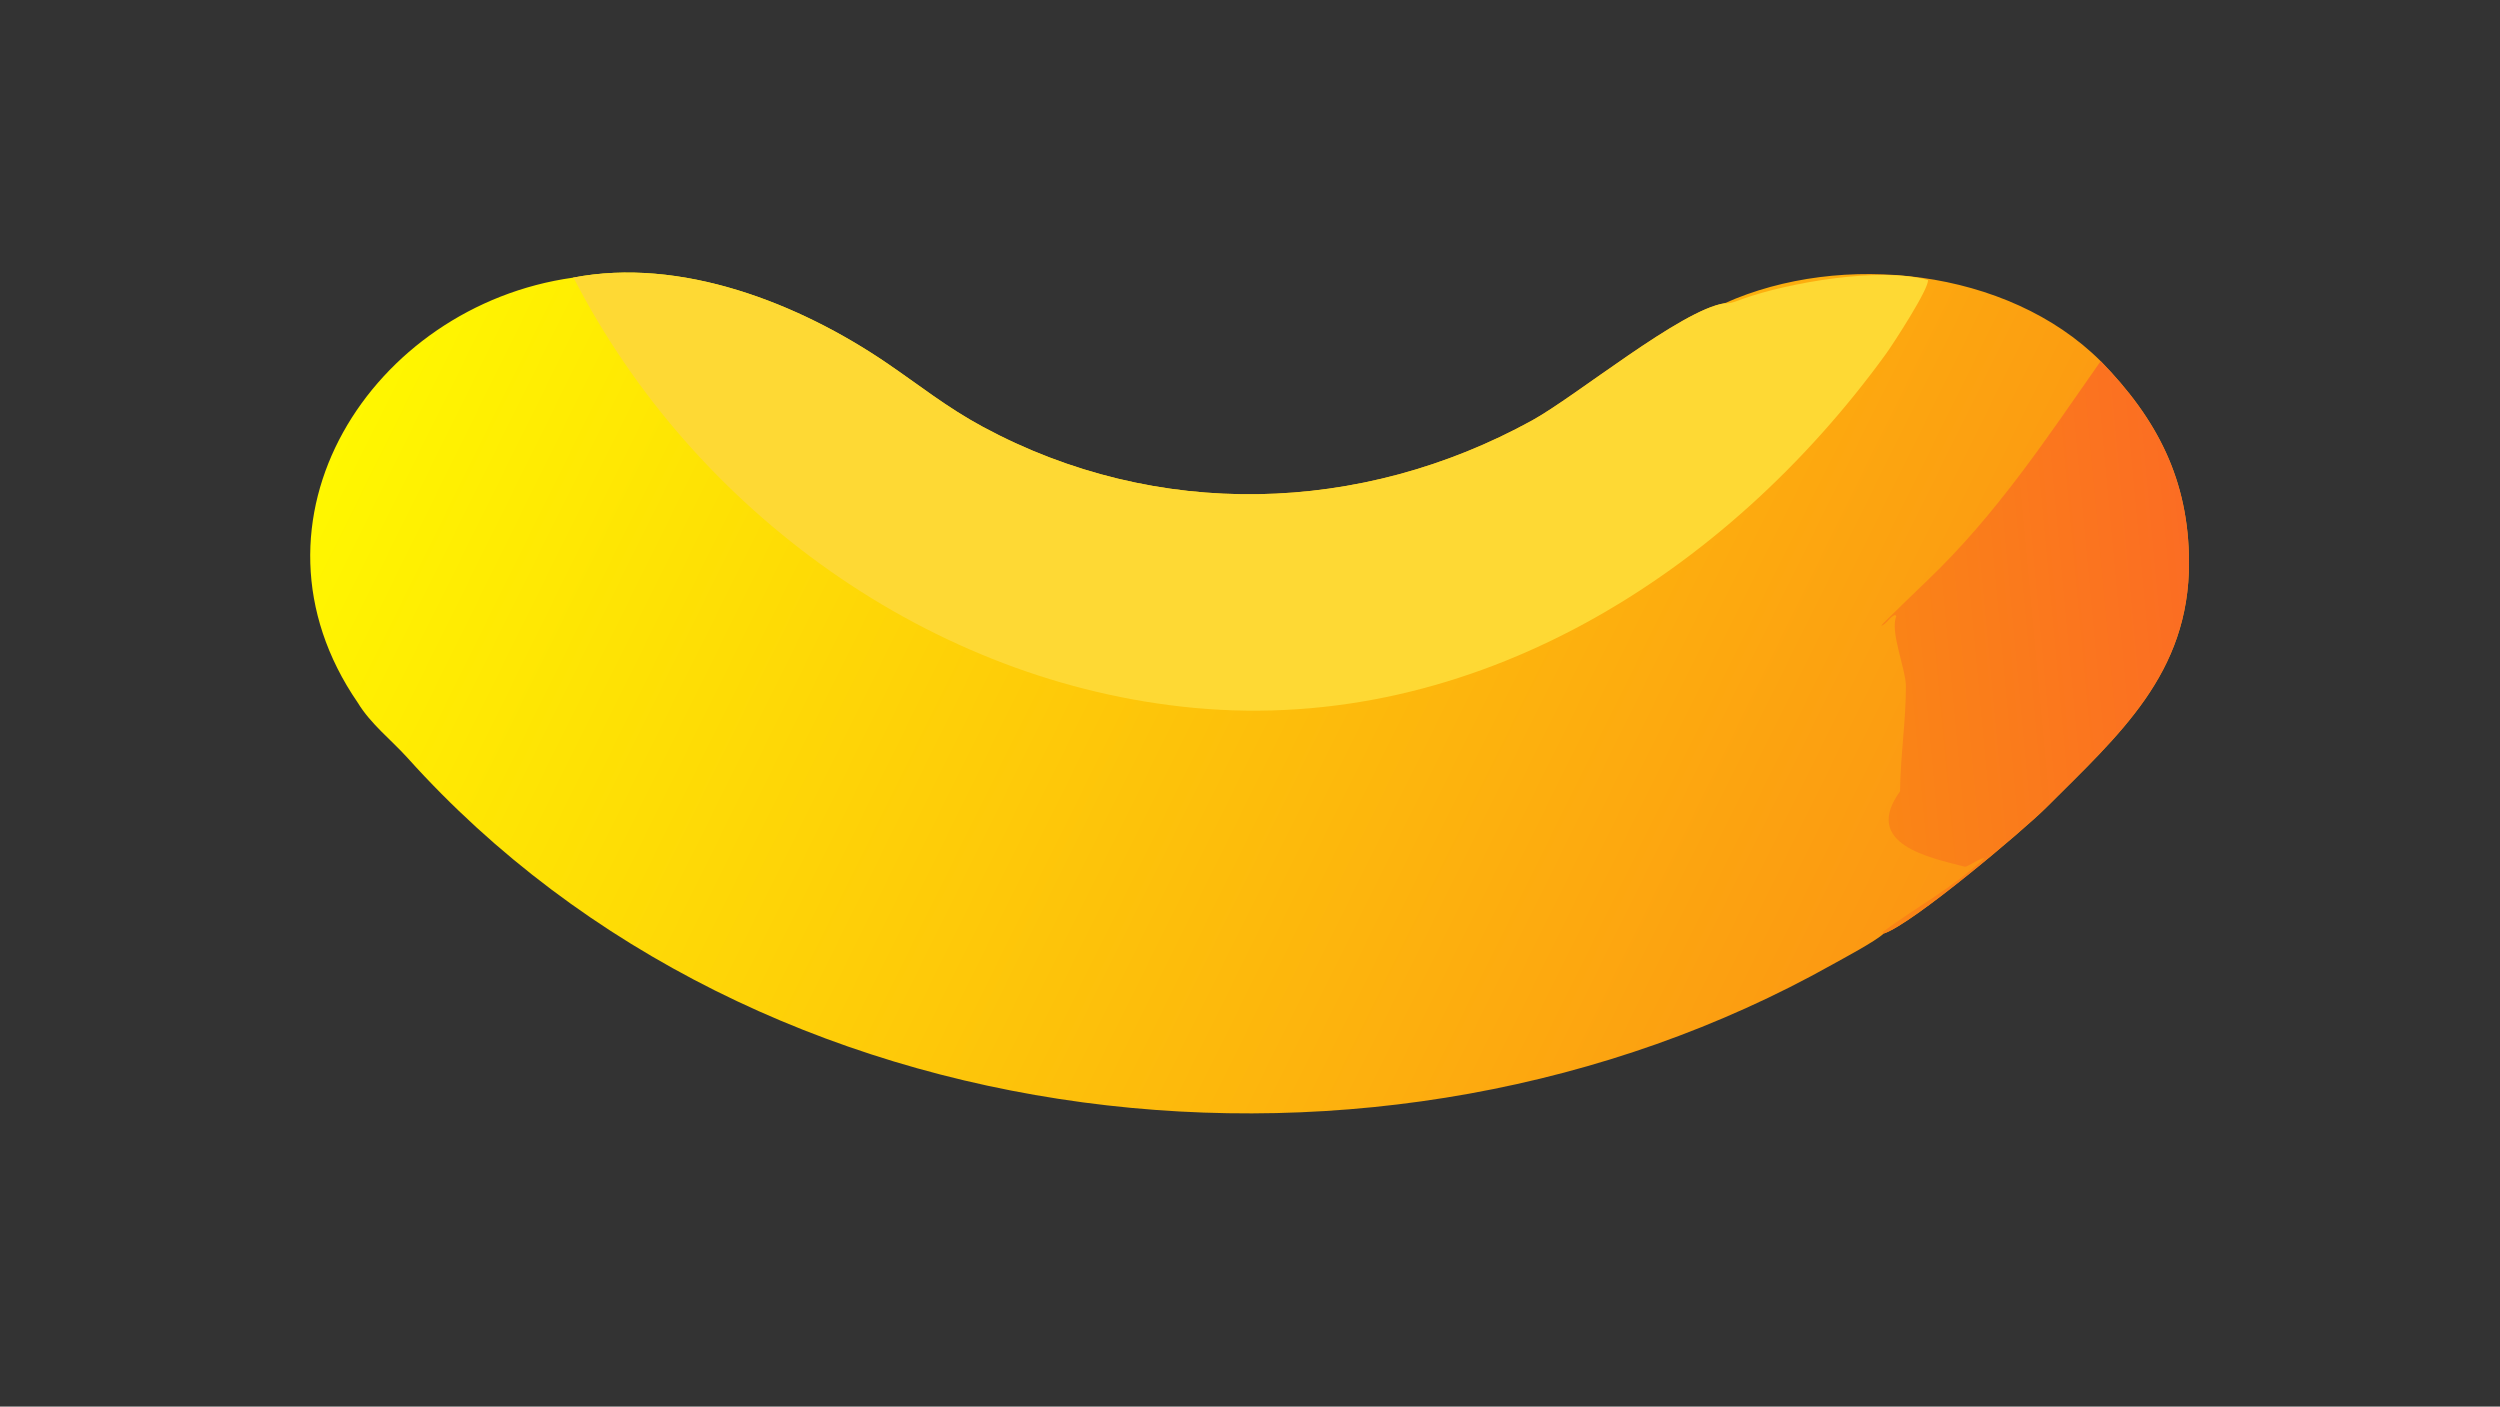 <?xml version="1.0" encoding="UTF-8"?> <svg xmlns="http://www.w3.org/2000/svg" xmlns:xlink="http://www.w3.org/1999/xlink" width="3839" height="2160" viewBox="0 0 3839 2160"><rect x="0" y="0" width="3839" height="2160" fill="#333333" stroke="none"/><defs><linearGradient id="gradient_0" gradientUnits="userSpaceOnUse" x1="167.181" y1="72.445" x2="708.286" y2="339.857"><stop offset="0" stop-color="#FFF700"></stop><stop offset="1" stop-color="#FC9513"></stop></linearGradient></defs><path fill="url(#gradient_0)" transform="matrix(4.219 0 0 4.219 6.10352e-05 0)" d="M627.729 110.381C670.146 91.314 730.739 97.633 764.592 131.448C785.089 152.462 796.681 174.558 796.739 204.683C796.816 245.25 771.299 267.397 744.718 293.984C736.704 301.998 696.004 336.399 685.615 339.79C682.645 342.616 670.836 348.872 666.965 351.044C503.123 442.966 276.127 417.996 148.414 275.944C142.392 269.245 134.992 263.618 130.218 255.762C84.645 189.455 135.428 111.301 208.482 101.072C247.8 93.395 290.84 110.405 322.745 132.132C334.668 140.251 344.62 148.28 357.677 155.327C421.051 189.53 495.333 187.345 557.678 153.009C573.668 144.203 611.929 112.719 627.729 110.381Z"></path><path fill="#FED934" transform="matrix(4.219 0 0 4.219 6.10352e-05 0)" d="M208.482 101.072C247.8 93.395 290.84 110.405 322.745 132.132C334.668 140.251 344.62 148.28 357.677 155.327C421.051 189.53 495.333 187.345 557.678 153.009C573.668 144.203 611.929 112.719 627.729 110.381C629.616 110.731 632.579 109.397 634.473 108.726C650.935 102.89 684.239 97.005 701.692 101.918L701.874 102.751L701.707 101.899C702.328 104.79 688.959 125.333 686.446 128.797C628.368 208.84 536.513 267.219 434.533 257.643C339.002 248.673 252.518 186.059 208.881 101.296C208.748 101.222 208.615 101.147 208.482 101.072Z"></path><defs><linearGradient id="gradient_1" gradientUnits="userSpaceOnUse" x1="681.796" y1="229.608" x2="797.647" y2="218.855"><stop offset="0" stop-color="#FA8516"></stop><stop offset="1" stop-color="#FB6D23"></stop></linearGradient></defs><path fill="url(#gradient_1)" transform="matrix(4.219 0 0 4.219 6.10352e-05 0)" d="M764.592 131.448C785.089 152.462 796.681 174.558 796.739 204.683C796.816 245.25 771.299 267.397 744.718 293.984C736.704 301.998 696.004 336.399 685.615 339.79L685.192 339.258C697.304 330.202 711.225 322.864 722.259 312.374C721.005 312.141 715.86 315.635 715.245 315.477C702.4 312.166 677.575 307.32 691.564 288.012C691.729 274.706 693.699 262.508 693.694 249.829C693.692 243.505 687.816 229.88 690.19 224.343L689.868 223.85C688.024 224.172 686.643 227.281 684.69 227.76C684.818 227.291 700.294 212.42 701.691 211.083C726.772 187.07 744.84 159.695 764.592 131.448Z"></path></svg> 
